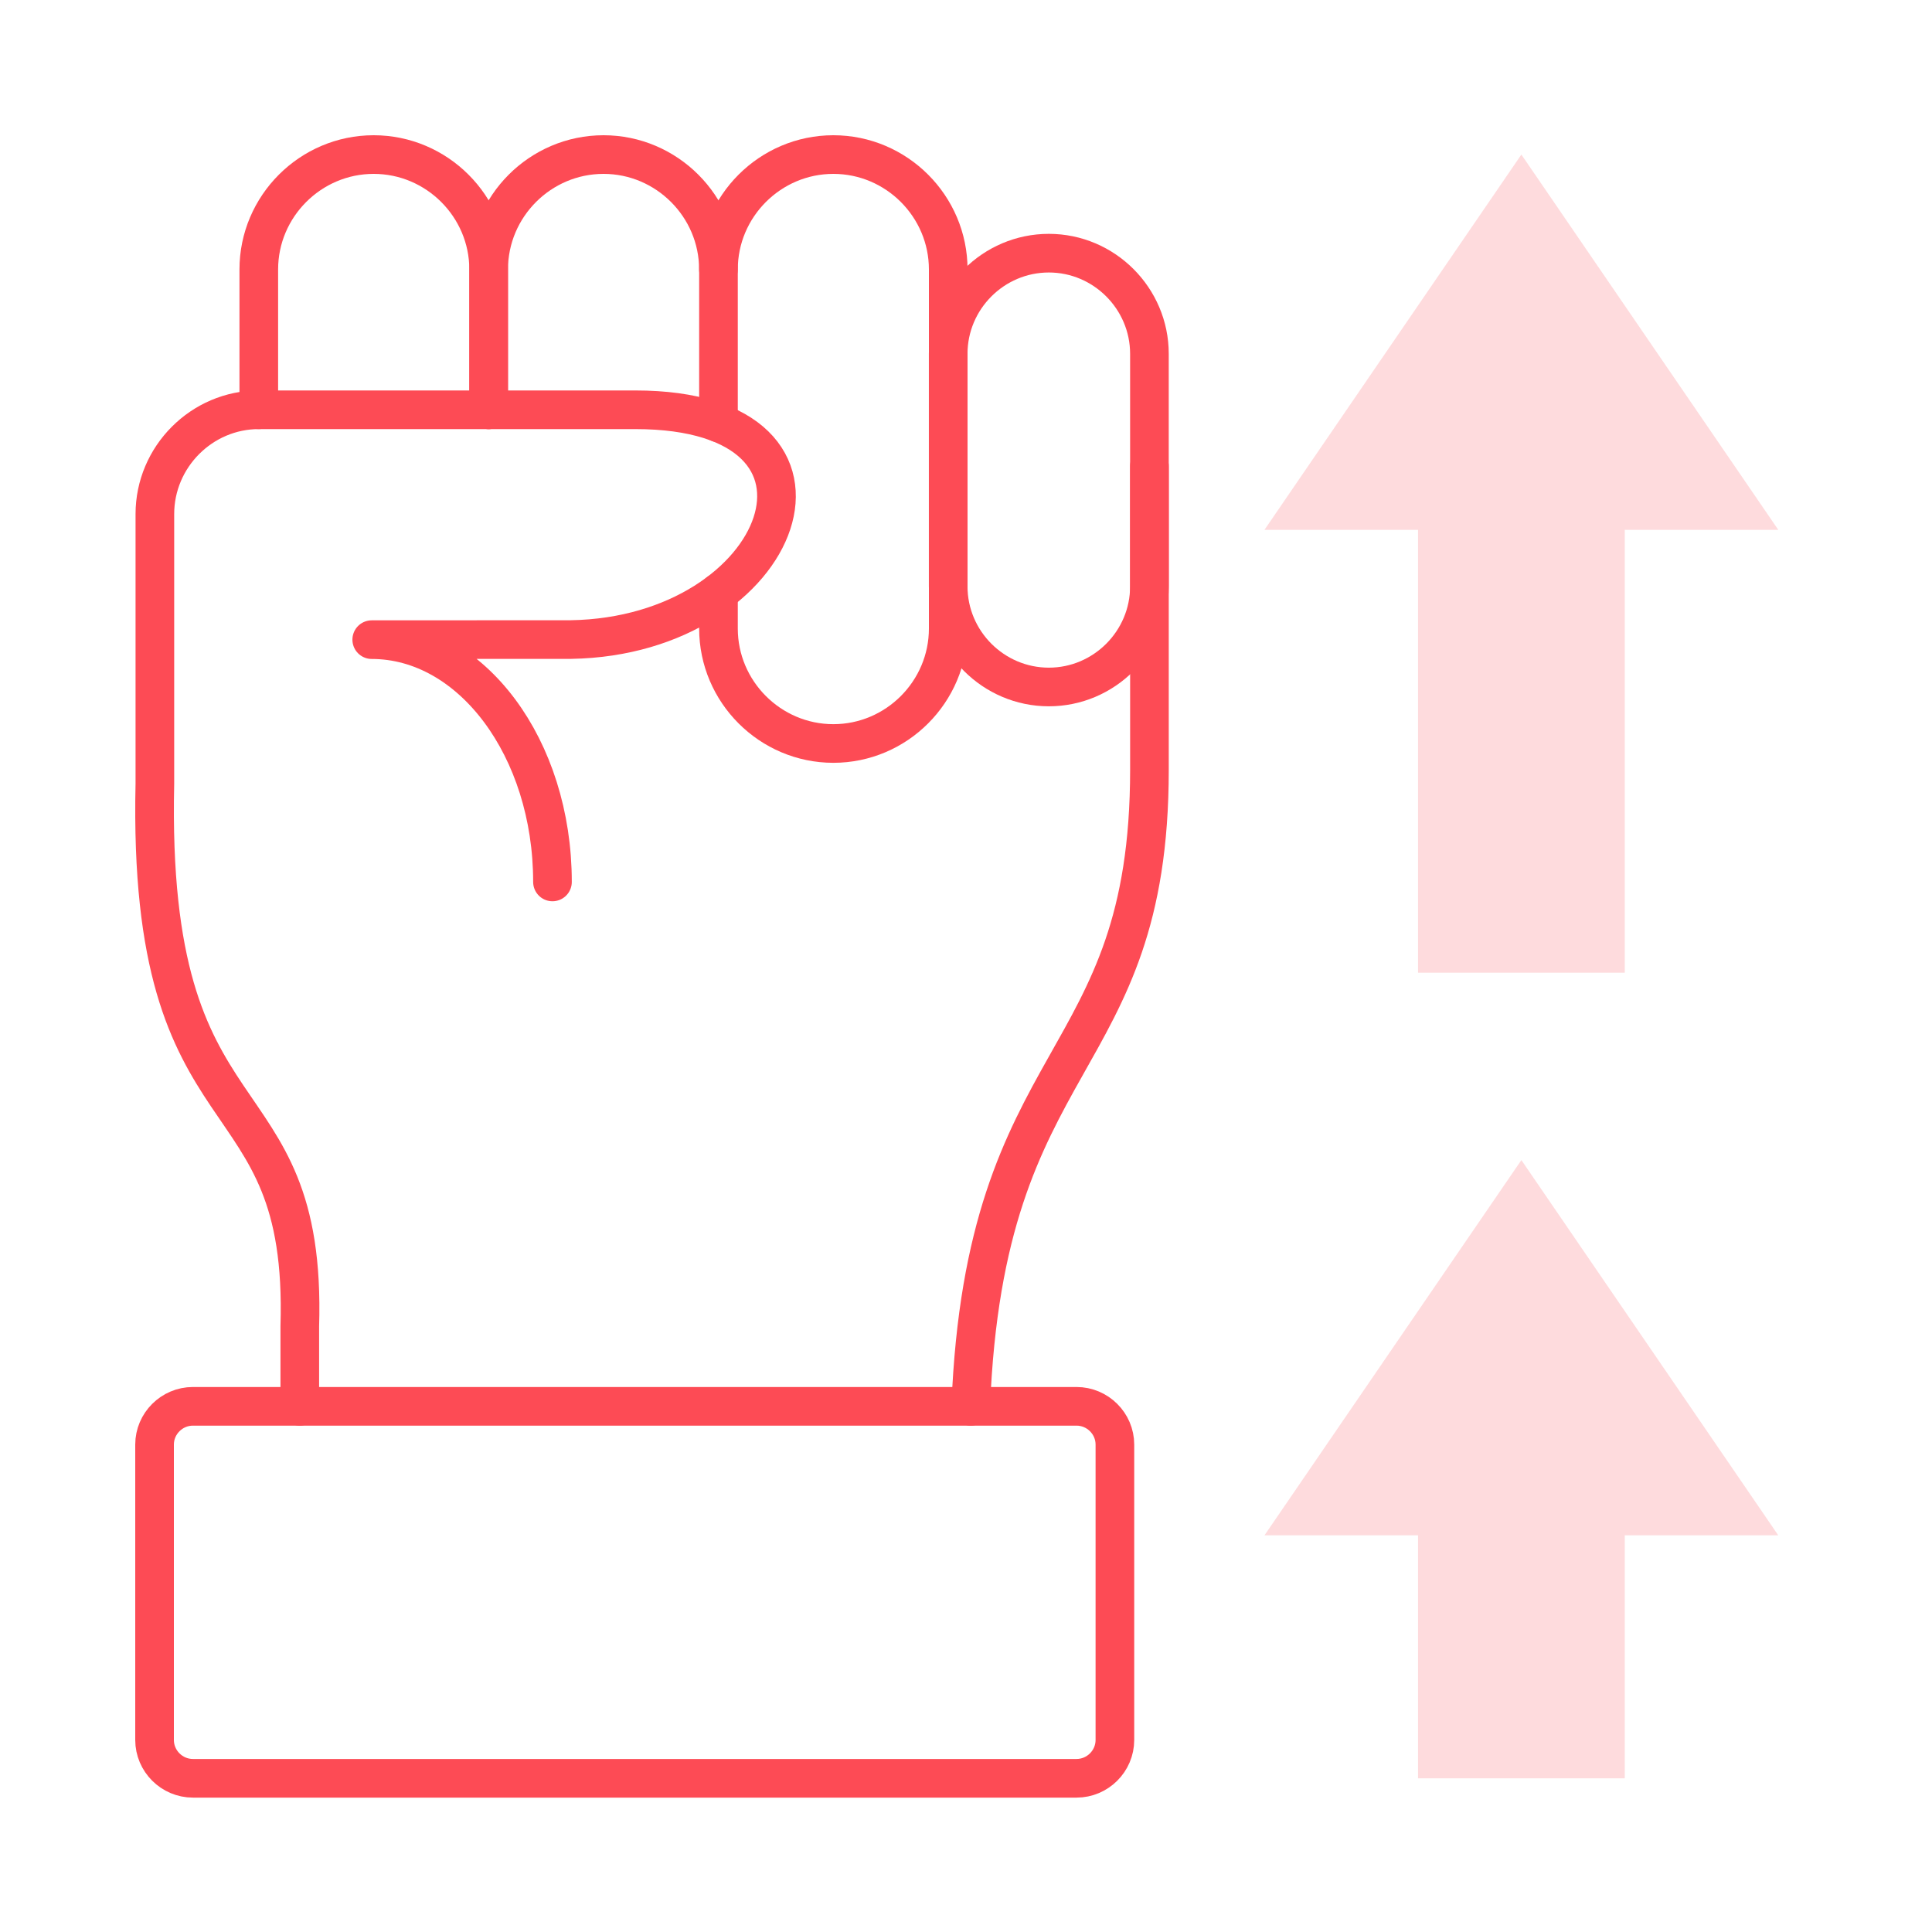 <svg xmlns="http://www.w3.org/2000/svg" width="100" height="100" viewBox="0 0 100 100" fill="none"><path d="M25.292 21.21V13.946C25.292 10.678 22.614 8 19.341 8C16.072 8 13.395 10.678 13.395 13.946V21.21" stroke="#FD4B55" stroke-width="2" stroke-miterlimit="10" stroke-linecap="round" stroke-linejoin="round"></path><path d="M37.188 30.677V32.532C37.188 35.805 39.865 38.483 43.134 38.483C46.407 38.483 49.08 35.805 49.08 32.532V13.946C49.08 10.678 46.407 8 43.134 8C39.865 8 37.188 10.678 37.188 13.946V21.883" stroke="#FD4B55" stroke-width="2" stroke-miterlimit="10" stroke-linecap="round" stroke-linejoin="round"></path><path d="M54.288 13.104C51.422 13.104 49.078 15.448 49.078 18.314V30.348C49.078 33.215 51.422 35.558 54.288 35.558C57.15 35.558 59.494 33.215 59.494 30.348V18.314C59.494 15.448 57.15 13.104 54.288 13.104Z" stroke="#FD4B55" stroke-width="2" stroke-miterlimit="10" stroke-linecap="round" stroke-linejoin="round"></path><path d="M37.186 13.946C37.186 10.678 34.508 8 31.239 8C27.966 8 25.293 10.678 25.293 13.946V21.21" stroke="#FD4B55" stroke-width="2" stroke-miterlimit="10" stroke-linecap="round" stroke-linejoin="round"></path><path d="M9.985 72.791H55.721C56.811 72.791 57.707 73.682 57.707 74.771V90.059C57.707 91.153 56.811 92.044 55.721 92.044H9.985C8.896 92.044 8 91.153 8 90.059V74.771C8 73.682 8.896 72.791 9.985 72.791Z" stroke="#FD4B55" stroke-width="2" stroke-miterlimit="10" stroke-linecap="round" stroke-linejoin="round"></path><path d="M28.596 45.649C28.596 38.725 24.407 33.108 19.241 33.108C19.395 33.108 29.4 33.103 29.555 33.103C40.653 32.919 45.079 21.21 32.886 21.21H13.396C10.447 21.21 8.016 23.641 8.016 26.609V40.565C7.59 59.678 15.928 55.189 15.517 68.65V72.791" stroke="#FD4B55" stroke-width="2" stroke-miterlimit="10" stroke-linecap="round" stroke-linejoin="round"></path><path d="M50.246 72.791C50.982 54.148 59.495 55.518 59.495 39.843V24.13" stroke="#FD4B55" stroke-width="2" stroke-miterlimit="10" stroke-linecap="round" stroke-linejoin="round"></path><path opacity="0.2" fill-rule="evenodd" clip-rule="evenodd" d="M84.097 27.423H92.043L78.746 8L65.449 27.423H73.396V50.347H84.097V27.423Z" fill="#FD4B55"></path><path opacity="0.2" fill-rule="evenodd" clip-rule="evenodd" d="M92.043 79.468L78.746 60.046L65.449 79.468H73.396V92.044H84.097V79.468H92.043Z" fill="#FD4B55"></path></svg>